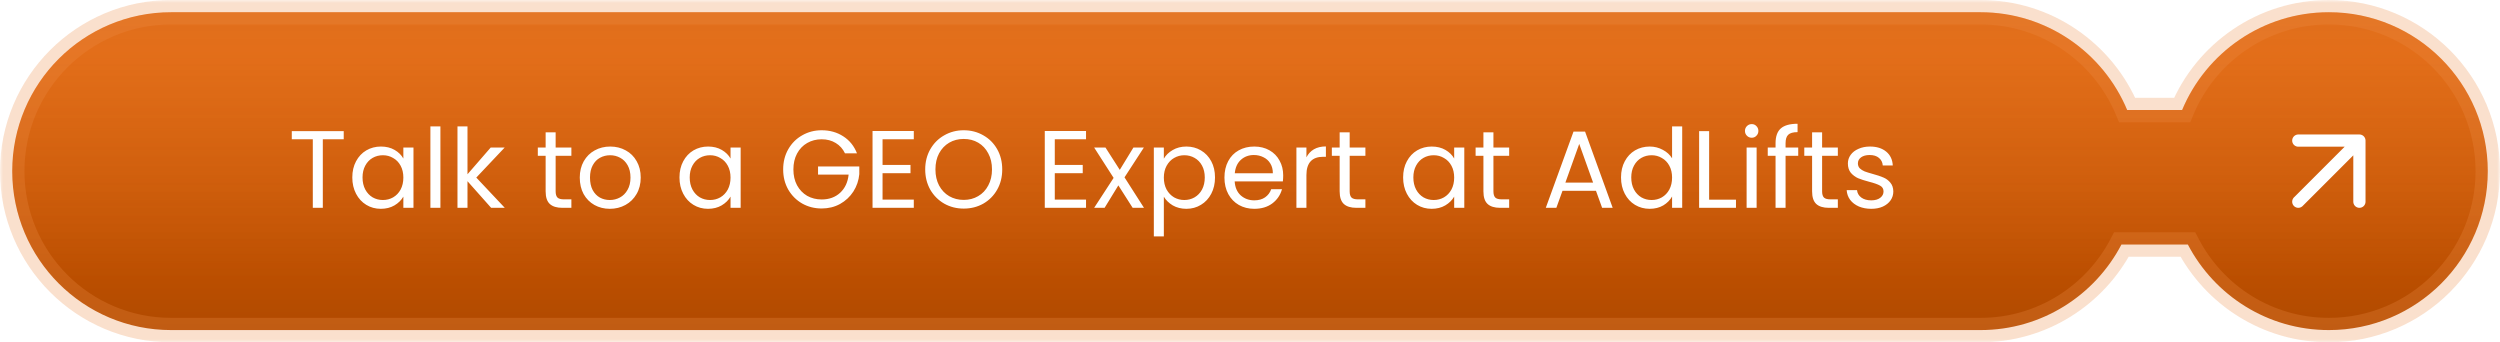 <svg width="409" height="56" viewBox="0 0 409 56" fill="none" xmlns="http://www.w3.org/2000/svg">
<mask id="path-1-outside-1_1915_194" maskUnits="userSpaceOnUse" x="0" y="0" width="409" height="56" fill="black">
<rect fill="white" width="409" height="56"/>
<path d="M324 2C334.816 2 344.087 8.604 348.006 18H356.994C360.913 8.604 370.184 2 381 2C395.359 2 407 13.641 407 28C407 42.359 395.359 54 381 54C370.969 54 362.267 48.319 357.931 40H347.069C342.733 48.319 334.031 54 324 54H28C13.641 54 2 42.359 2 28C2 13.641 13.641 2 28 2H324Z"/>
</mask>
<path d="M324 2C334.816 2 344.087 8.604 348.006 18H356.994C360.913 8.604 370.184 2 381 2C395.359 2 407 13.641 407 28C407 42.359 395.359 54 381 54C370.969 54 362.267 48.319 357.931 40H347.069C342.733 48.319 334.031 54 324 54H28C13.641 54 2 42.359 2 28C2 13.641 13.641 2 28 2H324Z" fill="url(#paint0_linear_1915_194)"/>
<path d="M324 2C334.816 2 344.087 8.604 348.006 18H356.994C360.913 8.604 370.184 2 381 2C395.359 2 407 13.641 407 28C407 42.359 395.359 54 381 54C370.969 54 362.267 48.319 357.931 40H347.069C342.733 48.319 334.031 54 324 54H28C13.641 54 2 42.359 2 28C2 13.641 13.641 2 28 2H324Z" fill="url(#paint1_linear_1915_194)" fill-opacity="0.15"/>
<path d="M348.006 18L346.16 18.77L346.673 20H348.006V18ZM356.994 18V20H358.327L358.84 18.77L356.994 18ZM357.931 40L359.704 39.076L359.144 38H357.931V40ZM347.069 40V38H345.856L345.296 39.076L347.069 40ZM324 2V4C333.98 4 342.541 10.093 346.16 18.77L348.006 18L349.852 17.23C345.634 7.116 335.651 0 324 0V2ZM348.006 18V20H356.994V18V16H348.006V18ZM356.994 18L358.84 18.77C362.459 10.093 371.02 4 381 4V2V0C369.349 0 359.366 7.116 355.148 17.23L356.994 18ZM381 2V4C394.255 4 405 14.745 405 28H407H409C409 12.536 396.464 0 381 0V2ZM407 28H405C405 41.255 394.255 52 381 52V54V56C396.464 56 409 43.464 409 28H407ZM381 54V52C371.744 52 363.71 46.76 359.704 39.076L357.931 40L356.157 40.924C360.824 49.878 370.195 56 381 56V54ZM357.931 40V38H347.069V40V42H357.931V40ZM347.069 40L345.296 39.076C341.29 46.76 333.256 52 324 52V54V56C334.805 56 344.176 49.878 348.843 40.924L347.069 40ZM324 54V52H28V54V56H324V54ZM28 54V52C14.745 52 4 41.255 4 28H2H0C0 43.464 12.536 56 28 56V54ZM2 28H4C4 14.745 14.745 4 28 4V2V0C12.536 0 0 12.536 0 28H2ZM28 2V4H324V2V0H28V2Z" fill="#EE8D47" fill-opacity="0.27" mask="url(#path-1-outside-1_1915_194)"/>
<g filter="url(#filter0_d_1915_194)">
<path d="M56.233 21.454V22.786H52.813V34H51.175V22.786H47.737V21.454H56.233ZM57.637 29.032C57.637 28.024 57.841 27.142 58.249 26.386C58.657 25.618 59.215 25.024 59.923 24.604C60.643 24.184 61.441 23.974 62.317 23.974C63.181 23.974 63.931 24.16 64.567 24.532C65.203 24.904 65.677 25.372 65.989 25.936V24.136H67.645V34H65.989V32.164C65.665 32.74 65.179 33.22 64.531 33.604C63.895 33.976 63.151 34.162 62.299 34.162C61.423 34.162 60.631 33.946 59.923 33.514C59.215 33.082 58.657 32.476 58.249 31.696C57.841 30.916 57.637 30.028 57.637 29.032ZM65.989 29.05C65.989 28.306 65.839 27.658 65.539 27.106C65.239 26.554 64.831 26.134 64.315 25.846C63.811 25.546 63.253 25.396 62.641 25.396C62.029 25.396 61.471 25.54 60.967 25.828C60.463 26.116 60.061 26.536 59.761 27.088C59.461 27.64 59.311 28.288 59.311 29.032C59.311 29.788 59.461 30.448 59.761 31.012C60.061 31.564 60.463 31.99 60.967 32.29C61.471 32.578 62.029 32.722 62.641 32.722C63.253 32.722 63.811 32.578 64.315 32.29C64.831 31.99 65.239 31.564 65.539 31.012C65.839 30.448 65.989 29.794 65.989 29.05ZM72.051 20.68V34H70.413V20.68H72.051ZM80.351 34L76.481 29.644V34H74.843V20.68H76.481V28.51L80.279 24.136H82.565L77.921 29.05L82.583 34H80.351ZM90.903 25.486V31.3C90.903 31.78 91.005 32.122 91.21 32.326C91.413 32.518 91.767 32.614 92.272 32.614H93.478V34H92.001C91.09 34 90.406 33.79 89.95 33.37C89.493 32.95 89.266 32.26 89.266 31.3V25.486H87.987V24.136H89.266V21.652H90.903V24.136H93.478V25.486H90.903ZM99.764 34.162C98.84 34.162 98 33.952 97.244 33.532C96.5 33.112 95.912 32.518 95.48 31.75C95.06 30.97 94.85 30.07 94.85 29.05C94.85 28.042 95.066 27.154 95.498 26.386C95.942 25.606 96.542 25.012 97.298 24.604C98.054 24.184 98.9 23.974 99.836 23.974C100.772 23.974 101.618 24.184 102.374 24.604C103.13 25.012 103.724 25.6 104.156 26.368C104.6 27.136 104.822 28.03 104.822 29.05C104.822 30.07 104.594 30.97 104.138 31.75C103.694 32.518 103.088 33.112 102.32 33.532C101.552 33.952 100.7 34.162 99.764 34.162ZM99.764 32.722C100.352 32.722 100.904 32.584 101.42 32.308C101.936 32.032 102.35 31.618 102.662 31.066C102.986 30.514 103.148 29.842 103.148 29.05C103.148 28.258 102.992 27.586 102.68 27.034C102.368 26.482 101.96 26.074 101.456 25.81C100.952 25.534 100.406 25.396 99.818 25.396C99.218 25.396 98.666 25.534 98.162 25.81C97.67 26.074 97.274 26.482 96.974 27.034C96.674 27.586 96.524 28.258 96.524 29.05C96.524 29.854 96.668 30.532 96.956 31.084C97.256 31.636 97.652 32.05 98.144 32.326C98.636 32.59 99.176 32.722 99.764 32.722ZM111.163 29.032C111.163 28.024 111.367 27.142 111.775 26.386C112.183 25.618 112.741 25.024 113.449 24.604C114.169 24.184 114.967 23.974 115.843 23.974C116.707 23.974 117.457 24.16 118.093 24.532C118.729 24.904 119.203 25.372 119.515 25.936V24.136H121.171V34H119.515V32.164C119.191 32.74 118.705 33.22 118.057 33.604C117.421 33.976 116.677 34.162 115.825 34.162C114.949 34.162 114.157 33.946 113.449 33.514C112.741 33.082 112.183 32.476 111.775 31.696C111.367 30.916 111.163 30.028 111.163 29.032ZM119.515 29.05C119.515 28.306 119.365 27.658 119.065 27.106C118.765 26.554 118.357 26.134 117.841 25.846C117.337 25.546 116.779 25.396 116.167 25.396C115.555 25.396 114.997 25.54 114.493 25.828C113.989 26.116 113.587 26.536 113.287 27.088C112.987 27.64 112.837 28.288 112.837 29.032C112.837 29.788 112.987 30.448 113.287 31.012C113.587 31.564 113.989 31.99 114.493 32.29C114.997 32.578 115.555 32.722 116.167 32.722C116.779 32.722 117.337 32.578 117.841 32.29C118.357 31.99 118.765 31.564 119.065 31.012C119.365 30.448 119.515 29.794 119.515 29.05ZM138.242 25.09C137.894 24.358 137.39 23.794 136.73 23.398C136.07 22.99 135.302 22.786 134.426 22.786C133.55 22.786 132.758 22.99 132.05 23.398C131.354 23.794 130.802 24.37 130.394 25.126C129.998 25.87 129.8 26.734 129.8 27.718C129.8 28.702 129.998 29.566 130.394 30.31C130.802 31.054 131.354 31.63 132.05 32.038C132.758 32.434 133.55 32.632 134.426 32.632C135.65 32.632 136.658 32.266 137.45 31.534C138.242 30.802 138.704 29.812 138.836 28.564H133.832V27.232H140.582V28.492C140.486 29.524 140.162 30.472 139.61 31.336C139.058 32.188 138.332 32.866 137.432 33.37C136.532 33.862 135.53 34.108 134.426 34.108C133.262 34.108 132.2 33.838 131.24 33.298C130.28 32.746 129.518 31.984 128.954 31.012C128.402 30.04 128.126 28.942 128.126 27.718C128.126 26.494 128.402 25.396 128.954 24.424C129.518 23.44 130.28 22.678 131.24 22.138C132.2 21.586 133.262 21.31 134.426 21.31C135.758 21.31 136.934 21.64 137.954 22.3C138.986 22.96 139.736 23.89 140.204 25.09H138.242ZM144.385 22.786V26.98H148.957V28.33H144.385V32.65H149.497V34H142.747V21.436H149.497V22.786H144.385ZM157.664 34.126C156.5 34.126 155.438 33.856 154.478 33.316C153.518 32.764 152.756 32.002 152.192 31.03C151.64 30.046 151.364 28.942 151.364 27.718C151.364 26.494 151.64 25.396 152.192 24.424C152.756 23.44 153.518 22.678 154.478 22.138C155.438 21.586 156.5 21.31 157.664 21.31C158.84 21.31 159.908 21.586 160.868 22.138C161.828 22.678 162.584 23.434 163.136 24.406C163.688 25.378 163.964 26.482 163.964 27.718C163.964 28.954 163.688 30.058 163.136 31.03C162.584 32.002 161.828 32.764 160.868 33.316C159.908 33.856 158.84 34.126 157.664 34.126ZM157.664 32.704C158.54 32.704 159.326 32.5 160.022 32.092C160.73 31.684 161.282 31.102 161.678 30.346C162.086 29.59 162.29 28.714 162.29 27.718C162.29 26.71 162.086 25.834 161.678 25.09C161.282 24.334 160.736 23.752 160.04 23.344C159.344 22.936 158.552 22.732 157.664 22.732C156.776 22.732 155.984 22.936 155.288 23.344C154.592 23.752 154.04 24.334 153.632 25.09C153.236 25.834 153.038 26.71 153.038 27.718C153.038 28.714 153.236 29.59 153.632 30.346C154.04 31.102 154.592 31.684 155.288 32.092C155.996 32.5 156.788 32.704 157.664 32.704ZM172.563 22.786V26.98L177.135 26.98V28.33L172.563 28.33V32.65H177.675V34H170.925V21.436H177.675V22.786H172.563ZM185.302 34L182.962 30.328L180.712 34H179.002L182.188 29.104L179.002 24.136H180.856L183.196 27.79L185.428 24.136H187.138L183.97 29.014L187.156 34L185.302 34ZM190.405 25.954C190.729 25.39 191.209 24.922 191.845 24.55C192.493 24.166 193.243 23.974 194.095 23.974C194.971 23.974 195.763 24.184 196.471 24.604C197.191 25.024 197.755 25.618 198.163 26.386C198.571 27.142 198.775 28.024 198.775 29.032C198.775 30.028 198.571 30.916 198.163 31.696C197.755 32.476 197.191 33.082 196.471 33.514C195.763 33.946 194.971 34.162 194.095 34.162C193.255 34.162 192.511 33.976 191.863 33.604C191.227 33.22 190.741 32.746 190.405 32.182V38.68H188.767V24.136L190.405 24.136V25.954ZM197.101 29.032C197.101 28.288 196.951 27.64 196.651 27.088C196.351 26.536 195.943 26.116 195.427 25.828C194.923 25.54 194.365 25.396 193.753 25.396C193.153 25.396 192.595 25.546 192.079 25.846C191.575 26.134 191.167 26.56 190.855 27.124C190.555 27.676 190.405 28.318 190.405 29.05C190.405 29.794 190.555 30.448 190.855 31.012C191.167 31.564 191.575 31.99 192.079 32.29C192.595 32.578 193.153 32.722 193.753 32.722C194.365 32.722 194.923 32.578 195.427 32.29C195.943 31.99 196.351 31.564 196.651 31.012C196.951 30.448 197.101 29.788 197.101 29.032ZM209.931 28.69C209.931 29.002 209.913 29.332 209.877 29.68H201.993C202.053 30.652 202.383 31.414 202.983 31.966C203.595 32.506 204.333 32.776 205.197 32.776C205.905 32.776 206.493 32.614 206.961 32.29C207.441 31.954 207.777 31.51 207.969 30.958H209.733C209.469 31.906 208.941 32.68 208.149 33.28C207.357 33.868 206.373 34.162 205.197 34.162C204.261 34.162 203.421 33.952 202.677 33.532C201.945 33.112 201.369 32.518 200.949 31.75C200.529 30.97 200.319 30.07 200.319 29.05C200.319 28.03 200.523 27.136 200.931 26.368C201.339 25.6 201.909 25.012 202.641 24.604C203.385 24.184 204.237 23.974 205.197 23.974C206.133 23.974 206.961 24.178 207.681 24.586C208.401 24.994 208.953 25.558 209.337 26.278C209.733 26.986 209.931 27.79 209.931 28.69ZM208.239 28.348C208.239 27.724 208.101 27.19 207.825 26.746C207.549 26.29 207.171 25.948 206.691 25.72C206.223 25.48 205.701 25.36 205.125 25.36C204.297 25.36 203.589 25.624 203.001 26.152C202.425 26.68 202.095 27.412 202.011 28.348H208.239ZM213.731 25.738C214.019 25.174 214.427 24.736 214.955 24.424C215.495 24.112 216.149 23.956 216.917 23.956V25.648H216.485C214.649 25.648 213.731 26.644 213.731 28.636V34H212.093V24.136H213.731V25.738ZM220.806 25.486V31.3C220.806 31.78 220.908 32.122 221.112 32.326C221.316 32.518 221.67 32.614 222.174 32.614H223.38V34H221.904C220.992 34 220.308 33.79 219.852 33.37C219.396 32.95 219.168 32.26 219.168 31.3V25.486H217.89V24.136H219.168V21.652H220.806V24.136H223.38V25.486H220.806ZM229.551 29.032C229.551 28.024 229.755 27.142 230.163 26.386C230.571 25.618 231.129 25.024 231.837 24.604C232.557 24.184 233.355 23.974 234.231 23.974C235.095 23.974 235.845 24.16 236.481 24.532C237.117 24.904 237.591 25.372 237.903 25.936V24.136H239.559V34H237.903V32.164C237.579 32.74 237.093 33.22 236.445 33.604C235.809 33.976 235.065 34.162 234.213 34.162C233.337 34.162 232.545 33.946 231.837 33.514C231.129 33.082 230.571 32.476 230.163 31.696C229.755 30.916 229.551 30.028 229.551 29.032ZM237.903 29.05C237.903 28.306 237.753 27.658 237.453 27.106C237.153 26.554 236.745 26.134 236.229 25.846C235.725 25.546 235.167 25.396 234.555 25.396C233.943 25.396 233.385 25.54 232.881 25.828C232.377 26.116 231.975 26.536 231.675 27.088C231.375 27.64 231.225 28.288 231.225 29.032C231.225 29.788 231.375 30.448 231.675 31.012C231.975 31.564 232.377 31.99 232.881 32.29C233.385 32.578 233.943 32.722 234.555 32.722C235.167 32.722 235.725 32.578 236.229 32.29C236.745 31.99 237.153 31.564 237.453 31.012C237.753 30.448 237.903 29.794 237.903 29.05ZM244.325 25.486V31.3C244.325 31.78 244.427 32.122 244.631 32.326C244.835 32.518 245.189 32.614 245.693 32.614H246.899V34H245.423C244.511 34 243.827 33.79 243.371 33.37C242.915 32.95 242.687 32.26 242.687 31.3V25.486H241.409V24.136H242.687V21.652H244.325V24.136L246.899 24.136V25.486L244.325 25.486ZM261.099 31.21H255.627L254.619 34H252.891L257.427 21.526H259.317L263.835 34H262.107L261.099 31.21ZM260.631 29.878L258.363 23.542L256.095 29.878H260.631ZM265.2 29.032C265.2 28.024 265.404 27.142 265.812 26.386C266.22 25.618 266.778 25.024 267.486 24.604C268.206 24.184 269.01 23.974 269.898 23.974C270.666 23.974 271.38 24.154 272.04 24.514C272.7 24.862 273.204 25.324 273.552 25.9V20.68H275.208V34H273.552V32.146C273.228 32.734 272.748 33.22 272.112 33.604C271.476 33.976 270.732 34.162 269.88 34.162C269.004 34.162 268.206 33.946 267.486 33.514C266.778 33.082 266.22 32.476 265.812 31.696C265.404 30.916 265.2 30.028 265.2 29.032ZM273.552 29.05C273.552 28.306 273.402 27.658 273.102 27.106C272.802 26.554 272.394 26.134 271.878 25.846C271.374 25.546 270.816 25.396 270.204 25.396C269.592 25.396 269.034 25.54 268.53 25.828C268.026 26.116 267.624 26.536 267.324 27.088C267.024 27.64 266.874 28.288 266.874 29.032C266.874 29.788 267.024 30.448 267.324 31.012C267.624 31.564 268.026 31.99 268.53 32.29C269.034 32.578 269.592 32.722 270.204 32.722C270.816 32.722 271.374 32.578 271.878 32.29C272.394 31.99 272.802 31.564 273.102 31.012C273.402 30.448 273.552 29.794 273.552 29.05ZM279.614 32.668H284.006V34H277.976V21.454L279.614 21.454V32.668ZM286.591 22.534C286.279 22.534 286.015 22.426 285.799 22.21C285.583 21.994 285.475 21.73 285.475 21.418C285.475 21.106 285.583 20.842 285.799 20.626C286.015 20.41 286.279 20.302 286.591 20.302C286.891 20.302 287.143 20.41 287.347 20.626C287.563 20.842 287.671 21.106 287.671 21.418C287.671 21.73 287.563 21.994 287.347 22.21C287.143 22.426 286.891 22.534 286.591 22.534ZM287.383 24.136V34H285.745V24.136H287.383ZM294.189 25.486H292.119V34H290.481V25.486H289.203V24.136H290.481V23.434C290.481 22.33 290.763 21.526 291.327 21.022C291.903 20.506 292.821 20.248 294.081 20.248V21.616C293.361 21.616 292.851 21.76 292.551 22.048C292.263 22.324 292.119 22.786 292.119 23.434V24.136H294.189V25.486ZM298.097 25.486V31.3C298.097 31.78 298.199 32.122 298.403 32.326C298.607 32.518 298.961 32.614 299.465 32.614H300.671V34H299.195C298.283 34 297.599 33.79 297.143 33.37C296.687 32.95 296.459 32.26 296.459 31.3V25.486H295.181V24.136H296.459V21.652H298.097V24.136H300.671V25.486H298.097ZM306.148 34.162C305.392 34.162 304.714 34.036 304.114 33.784C303.514 33.52 303.04 33.16 302.692 32.704C302.344 32.236 302.152 31.702 302.116 31.102H303.808C303.856 31.594 304.084 31.996 304.492 32.308C304.912 32.62 305.458 32.776 306.13 32.776C306.754 32.776 307.246 32.638 307.606 32.362C307.966 32.086 308.146 31.738 308.146 31.318C308.146 30.886 307.954 30.568 307.57 30.364C307.186 30.148 306.592 29.938 305.788 29.734C305.056 29.542 304.456 29.35 303.988 29.158C303.532 28.954 303.136 28.66 302.8 28.276C302.476 27.88 302.314 27.364 302.314 26.728C302.314 26.224 302.464 25.762 302.764 25.342C303.064 24.922 303.49 24.592 304.042 24.352C304.594 24.1 305.224 23.974 305.932 23.974C307.024 23.974 307.906 24.25 308.578 24.802C309.25 25.354 309.61 26.11 309.658 27.07H308.02C307.984 26.554 307.774 26.14 307.39 25.828C307.018 25.516 306.514 25.36 305.878 25.36C305.29 25.36 304.822 25.486 304.474 25.738C304.126 25.99 303.952 26.32 303.952 26.728C303.952 27.052 304.054 27.322 304.258 27.538C304.474 27.742 304.738 27.91 305.05 28.042C305.374 28.162 305.818 28.3 306.382 28.456C307.09 28.648 307.666 28.84 308.11 29.032C308.554 29.212 308.932 29.488 309.244 29.86C309.568 30.232 309.736 30.718 309.748 31.318C309.748 31.858 309.598 32.344 309.298 32.776C308.998 33.208 308.572 33.55 308.02 33.802C307.48 34.042 306.856 34.162 306.148 34.162Z" fill="white"/>
</g>
<path d="M376 33L386 23M386 23V33M386 23H376" stroke="white" stroke-width="2" stroke-linecap="round" stroke-linejoin="round"/>
<defs>
<filter id="filter0_d_1915_194" x="47.237" y="19.748" width="263.011" height="19.432" filterUnits="userSpaceOnUse" color-interpolation-filters="sRGB">
<feFlood flood-opacity="0" result="BackgroundImageFix"/>
<feColorMatrix in="SourceAlpha" type="matrix" values="0 0 0 0 0 0 0 0 0 0 0 0 0 0 0 0 0 0 127 0" result="hardAlpha"/>
<feOffset/>
<feGaussianBlur stdDeviation="0.25"/>
<feComposite in2="hardAlpha" operator="out"/>
<feColorMatrix type="matrix" values="0 0 0 0 1 0 0 0 0 1 0 0 0 0 1 0 0 0 1 0"/>
<feBlend mode="normal" in2="BackgroundImageFix" result="effect1_dropShadow_1915_194"/>
<feBlend mode="normal" in="SourceGraphic" in2="effect1_dropShadow_1915_194" result="shape"/>
</filter>
<linearGradient id="paint0_linear_1915_194" x1="247" y1="8.5" x2="247" y2="93.5" gradientUnits="userSpaceOnUse">
<stop stop-color="#E76100"/>
<stop offset="1" stop-color="#813600"/>
</linearGradient>
<linearGradient id="paint1_linear_1915_194" x1="247" y1="2" x2="247" y2="54" gradientUnits="userSpaceOnUse">
<stop stop-color="#BEBEBE"/>
<stop offset="0.84" stop-color="white" stop-opacity="0"/>
</linearGradient>
</defs>
</svg>

